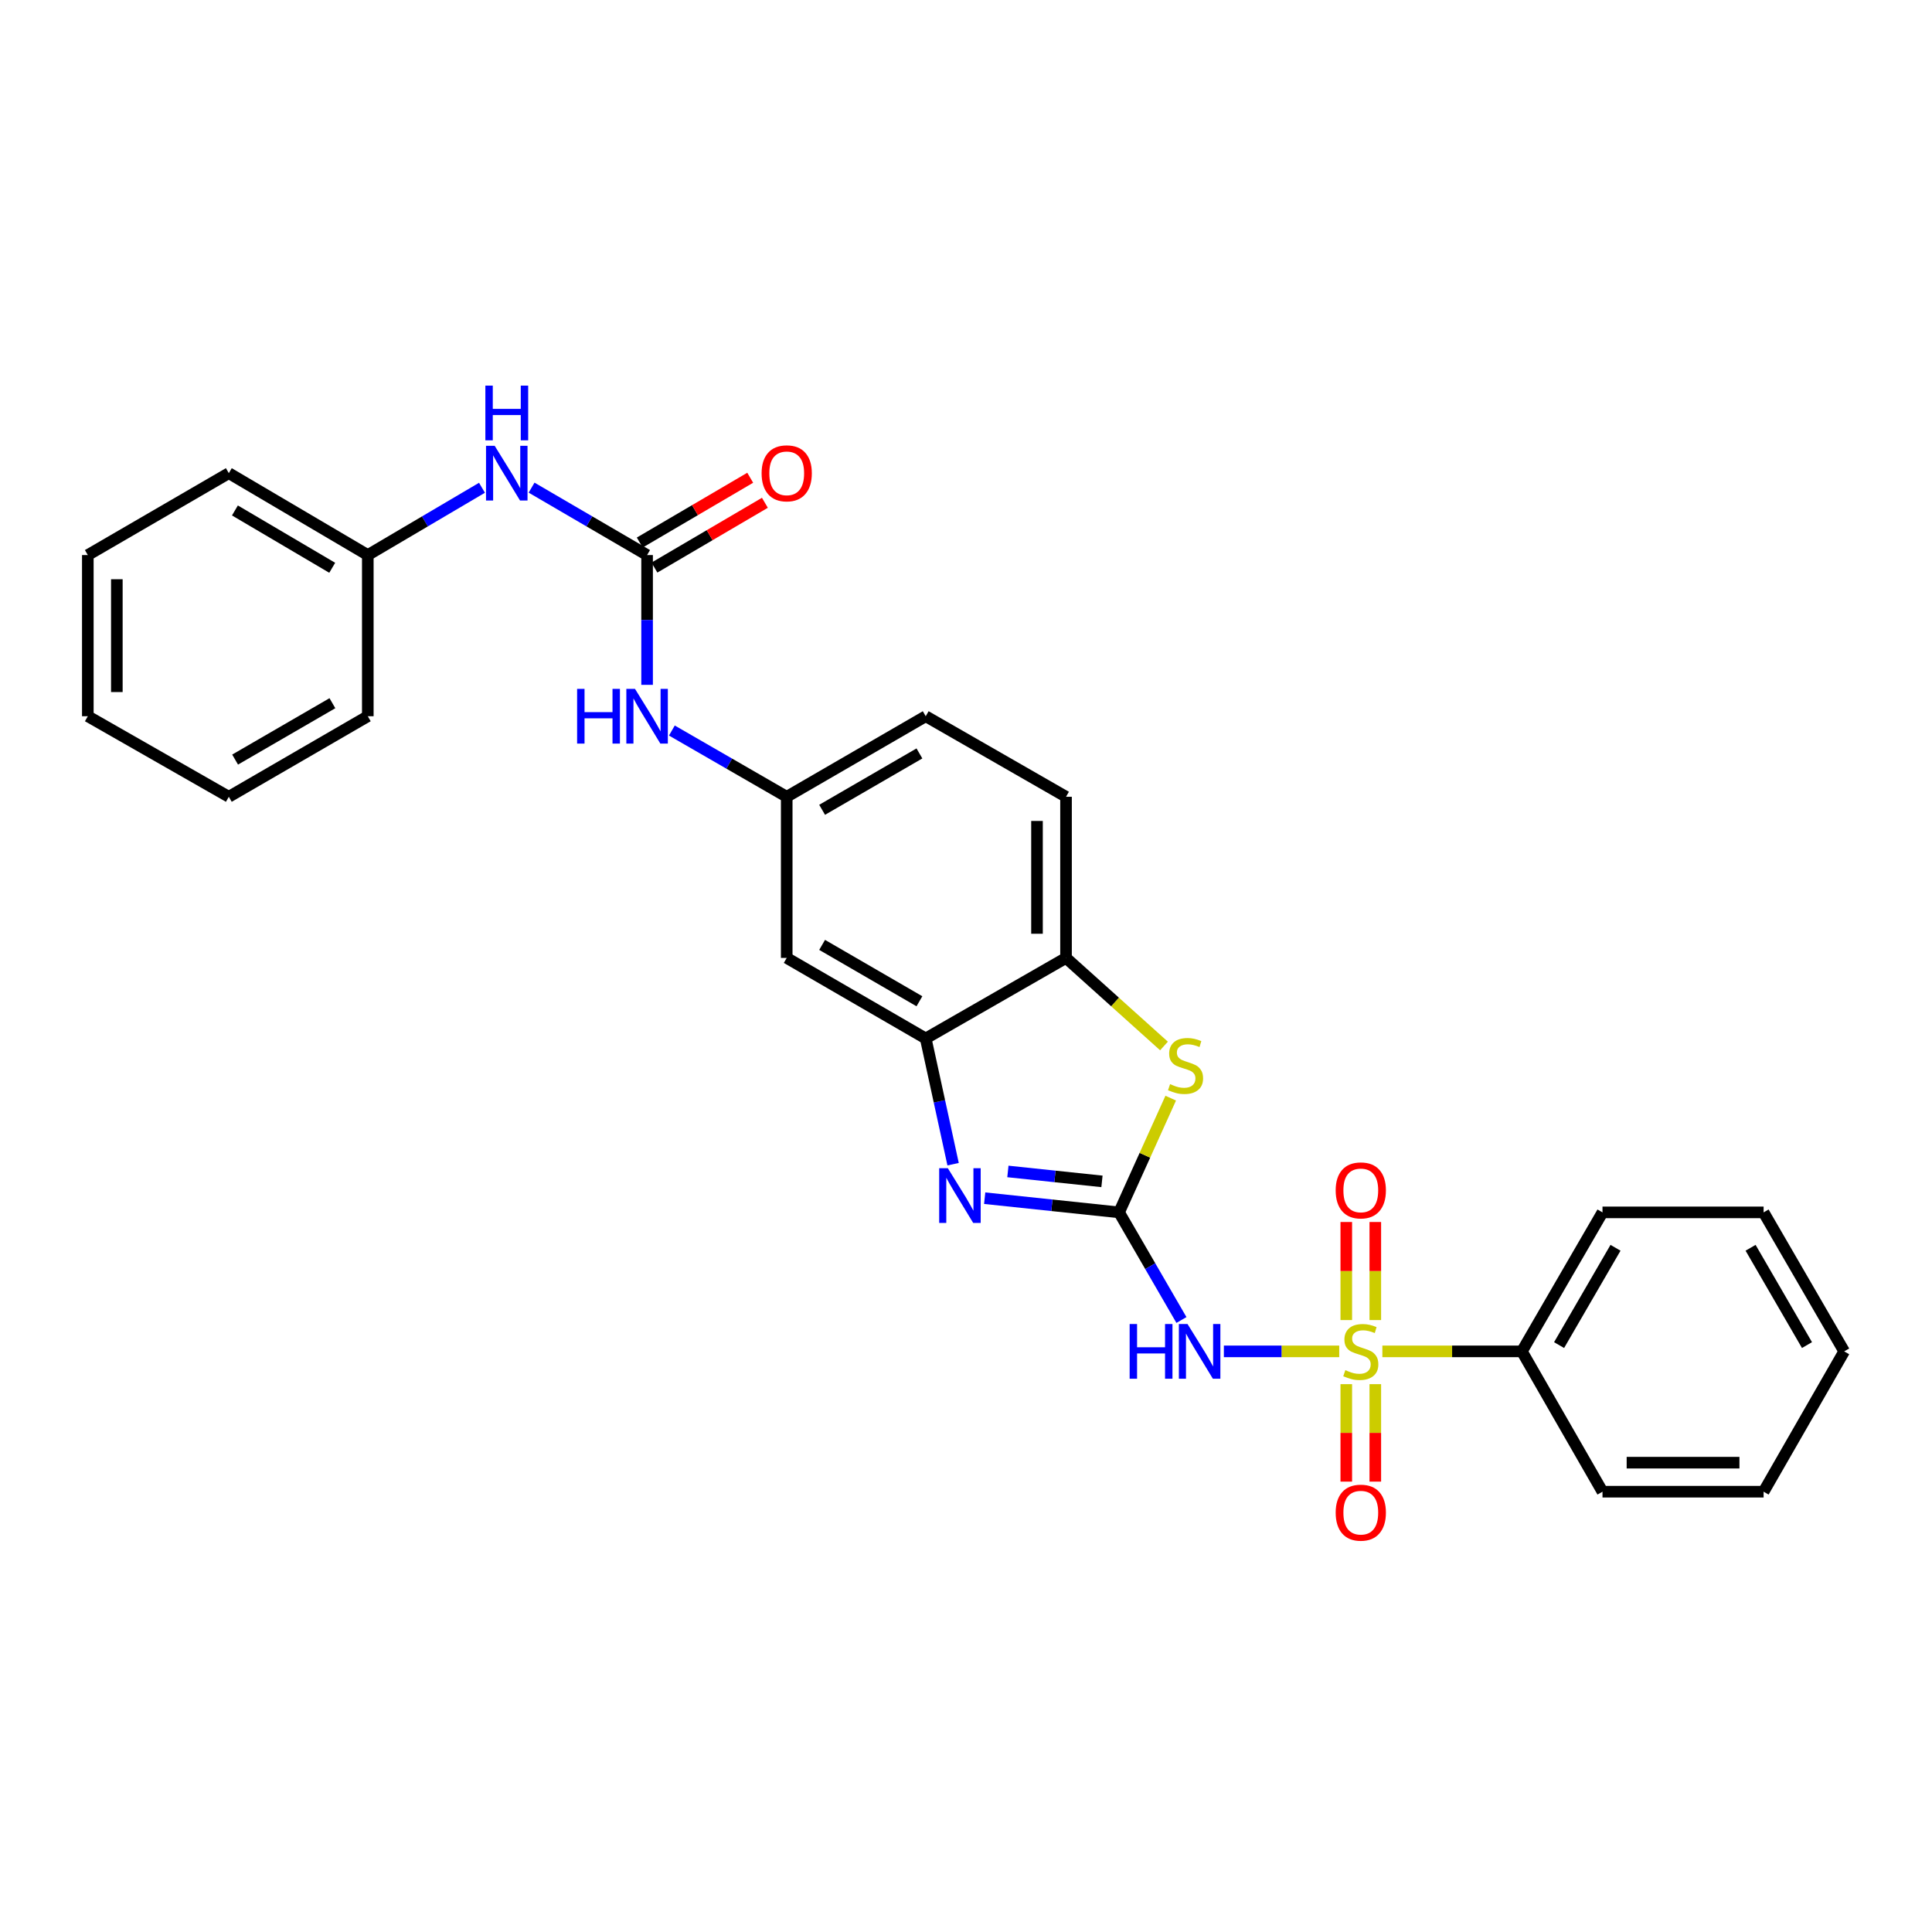 <?xml version='1.0' encoding='iso-8859-1'?>
<svg version='1.1' baseProfile='full'
              xmlns='http://www.w3.org/2000/svg'
                      xmlns:rdkit='http://www.rdkit.org/xml'
                      xmlns:xlink='http://www.w3.org/1999/xlink'
                  xml:space='preserve'
width='1000px' height='1000px' viewBox='0 0 1000 1000'>
<!-- END OF HEADER -->
<rect style='opacity:1.0;fill:#FFFFFF;stroke:none' width='1000' height='1000' x='0' y='0'> </rect>
<path class='bond-1' d='M 693.18,699.47 L 663.324,699.47' style='fill:none;fill-rule:evenodd;stroke:#CCCC00;stroke-width:6px;stroke-linecap:butt;stroke-linejoin:miter;stroke-opacity:1' />
<path class='bond-1' d='M 663.324,699.47 L 633.469,699.47' style='fill:none;fill-rule:evenodd;stroke:#0000FF;stroke-width:6px;stroke-linecap:butt;stroke-linejoin:miter;stroke-opacity:1' />
<path class='bond-8' d='M 711.857,683.265 L 711.857,657.884' style='fill:none;fill-rule:evenodd;stroke:#CCCC00;stroke-width:6px;stroke-linecap:butt;stroke-linejoin:miter;stroke-opacity:1' />
<path class='bond-8' d='M 711.857,657.884 L 711.857,632.504' style='fill:none;fill-rule:evenodd;stroke:#FF0000;stroke-width:6px;stroke-linecap:butt;stroke-linejoin:miter;stroke-opacity:1' />
<path class='bond-8' d='M 696.833,683.265 L 696.833,657.884' style='fill:none;fill-rule:evenodd;stroke:#CCCC00;stroke-width:6px;stroke-linecap:butt;stroke-linejoin:miter;stroke-opacity:1' />
<path class='bond-8' d='M 696.833,657.884 L 696.833,632.504' style='fill:none;fill-rule:evenodd;stroke:#FF0000;stroke-width:6px;stroke-linecap:butt;stroke-linejoin:miter;stroke-opacity:1' />
<path class='bond-9' d='M 696.833,716.435 L 696.833,741.66' style='fill:none;fill-rule:evenodd;stroke:#CCCC00;stroke-width:6px;stroke-linecap:butt;stroke-linejoin:miter;stroke-opacity:1' />
<path class='bond-9' d='M 696.833,741.66 L 696.833,766.886' style='fill:none;fill-rule:evenodd;stroke:#FF0000;stroke-width:6px;stroke-linecap:butt;stroke-linejoin:miter;stroke-opacity:1' />
<path class='bond-9' d='M 711.857,716.435 L 711.857,741.66' style='fill:none;fill-rule:evenodd;stroke:#CCCC00;stroke-width:6px;stroke-linecap:butt;stroke-linejoin:miter;stroke-opacity:1' />
<path class='bond-9' d='M 711.857,741.66 L 711.857,766.886' style='fill:none;fill-rule:evenodd;stroke:#FF0000;stroke-width:6px;stroke-linecap:butt;stroke-linejoin:miter;stroke-opacity:1' />
<path class='bond-11' d='M 715.51,699.47 L 751.618,699.47' style='fill:none;fill-rule:evenodd;stroke:#CCCC00;stroke-width:6px;stroke-linecap:butt;stroke-linejoin:miter;stroke-opacity:1' />
<path class='bond-11' d='M 751.618,699.47 L 787.726,699.47' style='fill:none;fill-rule:evenodd;stroke:#000000;stroke-width:6px;stroke-linecap:butt;stroke-linejoin:miter;stroke-opacity:1' />
<path class='bond-0' d='M 579.232,627.524 L 595.373,655.377' style='fill:none;fill-rule:evenodd;stroke:#000000;stroke-width:6px;stroke-linecap:butt;stroke-linejoin:miter;stroke-opacity:1' />
<path class='bond-0' d='M 595.373,655.377 L 611.513,683.231' style='fill:none;fill-rule:evenodd;stroke:#0000FF;stroke-width:6px;stroke-linecap:butt;stroke-linejoin:miter;stroke-opacity:1' />
<path class='bond-2' d='M 579.232,627.524 L 544.452,623.851' style='fill:none;fill-rule:evenodd;stroke:#000000;stroke-width:6px;stroke-linecap:butt;stroke-linejoin:miter;stroke-opacity:1' />
<path class='bond-2' d='M 544.452,623.851 L 509.672,620.179' style='fill:none;fill-rule:evenodd;stroke:#0000FF;stroke-width:6px;stroke-linecap:butt;stroke-linejoin:miter;stroke-opacity:1' />
<path class='bond-2' d='M 570.376,611.481 L 546.03,608.911' style='fill:none;fill-rule:evenodd;stroke:#000000;stroke-width:6px;stroke-linecap:butt;stroke-linejoin:miter;stroke-opacity:1' />
<path class='bond-2' d='M 546.03,608.911 L 521.684,606.34' style='fill:none;fill-rule:evenodd;stroke:#0000FF;stroke-width:6px;stroke-linecap:butt;stroke-linejoin:miter;stroke-opacity:1' />
<path class='bond-3' d='M 579.232,627.524 L 592.599,597.96' style='fill:none;fill-rule:evenodd;stroke:#000000;stroke-width:6px;stroke-linecap:butt;stroke-linejoin:miter;stroke-opacity:1' />
<path class='bond-3' d='M 592.599,597.96 L 605.965,568.397' style='fill:none;fill-rule:evenodd;stroke:#CCCC00;stroke-width:6px;stroke-linecap:butt;stroke-linejoin:miter;stroke-opacity:1' />
<path class='bond-4' d='M 493.325,602.586 L 486.238,570.047' style='fill:none;fill-rule:evenodd;stroke:#0000FF;stroke-width:6px;stroke-linecap:butt;stroke-linejoin:miter;stroke-opacity:1' />
<path class='bond-4' d='M 486.238,570.047 L 479.151,537.508' style='fill:none;fill-rule:evenodd;stroke:#000000;stroke-width:6px;stroke-linecap:butt;stroke-linejoin:miter;stroke-opacity:1' />
<path class='bond-6' d='M 602.477,541.397 L 577.125,518.607' style='fill:none;fill-rule:evenodd;stroke:#CCCC00;stroke-width:6px;stroke-linecap:butt;stroke-linejoin:miter;stroke-opacity:1' />
<path class='bond-6' d='M 577.125,518.607 L 551.773,495.817' style='fill:none;fill-rule:evenodd;stroke:#000000;stroke-width:6px;stroke-linecap:butt;stroke-linejoin:miter;stroke-opacity:1' />
<path class='bond-7' d='M 479.151,537.508 L 407.205,495.817' style='fill:none;fill-rule:evenodd;stroke:#000000;stroke-width:6px;stroke-linecap:butt;stroke-linejoin:miter;stroke-opacity:1' />
<path class='bond-7' d='M 475.891,518.255 L 425.529,489.072' style='fill:none;fill-rule:evenodd;stroke:#000000;stroke-width:6px;stroke-linecap:butt;stroke-linejoin:miter;stroke-opacity:1' />
<path class='bond-29' d='M 479.151,537.508 L 551.773,495.817' style='fill:none;fill-rule:evenodd;stroke:#000000;stroke-width:6px;stroke-linecap:butt;stroke-linejoin:miter;stroke-opacity:1' />
<path class='bond-5' d='M 334.933,287.299 L 334.933,320.887' style='fill:none;fill-rule:evenodd;stroke:#000000;stroke-width:6px;stroke-linecap:butt;stroke-linejoin:miter;stroke-opacity:1' />
<path class='bond-5' d='M 334.933,320.887 L 334.933,354.476' style='fill:none;fill-rule:evenodd;stroke:#0000FF;stroke-width:6px;stroke-linecap:butt;stroke-linejoin:miter;stroke-opacity:1' />
<path class='bond-12' d='M 334.933,287.299 L 305.039,269.851' style='fill:none;fill-rule:evenodd;stroke:#000000;stroke-width:6px;stroke-linecap:butt;stroke-linejoin:miter;stroke-opacity:1' />
<path class='bond-12' d='M 305.039,269.851 L 275.145,252.403' style='fill:none;fill-rule:evenodd;stroke:#0000FF;stroke-width:6px;stroke-linecap:butt;stroke-linejoin:miter;stroke-opacity:1' />
<path class='bond-14' d='M 338.734,293.778 L 367.322,277.01' style='fill:none;fill-rule:evenodd;stroke:#000000;stroke-width:6px;stroke-linecap:butt;stroke-linejoin:miter;stroke-opacity:1' />
<path class='bond-14' d='M 367.322,277.01 L 395.91,260.241' style='fill:none;fill-rule:evenodd;stroke:#FF0000;stroke-width:6px;stroke-linecap:butt;stroke-linejoin:miter;stroke-opacity:1' />
<path class='bond-14' d='M 331.133,280.82 L 359.721,264.051' style='fill:none;fill-rule:evenodd;stroke:#000000;stroke-width:6px;stroke-linecap:butt;stroke-linejoin:miter;stroke-opacity:1' />
<path class='bond-14' d='M 359.721,264.051 L 388.309,247.282' style='fill:none;fill-rule:evenodd;stroke:#FF0000;stroke-width:6px;stroke-linecap:butt;stroke-linejoin:miter;stroke-opacity:1' />
<path class='bond-15' d='M 551.773,495.817 L 551.773,412.412' style='fill:none;fill-rule:evenodd;stroke:#000000;stroke-width:6px;stroke-linecap:butt;stroke-linejoin:miter;stroke-opacity:1' />
<path class='bond-15' d='M 536.749,483.306 L 536.749,424.922' style='fill:none;fill-rule:evenodd;stroke:#000000;stroke-width:6px;stroke-linecap:butt;stroke-linejoin:miter;stroke-opacity:1' />
<path class='bond-13' d='M 407.205,495.817 L 407.205,412.412' style='fill:none;fill-rule:evenodd;stroke:#000000;stroke-width:6px;stroke-linecap:butt;stroke-linejoin:miter;stroke-opacity:1' />
<path class='bond-10' d='M 347.759,378.12 L 377.482,395.266' style='fill:none;fill-rule:evenodd;stroke:#0000FF;stroke-width:6px;stroke-linecap:butt;stroke-linejoin:miter;stroke-opacity:1' />
<path class='bond-10' d='M 377.482,395.266 L 407.205,412.412' style='fill:none;fill-rule:evenodd;stroke:#000000;stroke-width:6px;stroke-linecap:butt;stroke-linejoin:miter;stroke-opacity:1' />
<path class='bond-18' d='M 787.726,699.47 L 829.449,627.524' style='fill:none;fill-rule:evenodd;stroke:#000000;stroke-width:6px;stroke-linecap:butt;stroke-linejoin:miter;stroke-opacity:1' />
<path class='bond-18' d='M 806.981,696.215 L 836.187,645.852' style='fill:none;fill-rule:evenodd;stroke:#000000;stroke-width:6px;stroke-linecap:butt;stroke-linejoin:miter;stroke-opacity:1' />
<path class='bond-19' d='M 787.726,699.47 L 829.449,772.1' style='fill:none;fill-rule:evenodd;stroke:#000000;stroke-width:6px;stroke-linecap:butt;stroke-linejoin:miter;stroke-opacity:1' />
<path class='bond-17' d='M 249.475,252.467 L 219.924,269.883' style='fill:none;fill-rule:evenodd;stroke:#0000FF;stroke-width:6px;stroke-linecap:butt;stroke-linejoin:miter;stroke-opacity:1' />
<path class='bond-17' d='M 219.924,269.883 L 190.373,287.299' style='fill:none;fill-rule:evenodd;stroke:#000000;stroke-width:6px;stroke-linecap:butt;stroke-linejoin:miter;stroke-opacity:1' />
<path class='bond-30' d='M 407.205,412.412 L 479.151,370.721' style='fill:none;fill-rule:evenodd;stroke:#000000;stroke-width:6px;stroke-linecap:butt;stroke-linejoin:miter;stroke-opacity:1' />
<path class='bond-30' d='M 425.529,419.157 L 475.891,389.974' style='fill:none;fill-rule:evenodd;stroke:#000000;stroke-width:6px;stroke-linecap:butt;stroke-linejoin:miter;stroke-opacity:1' />
<path class='bond-16' d='M 551.773,412.412 L 479.151,370.721' style='fill:none;fill-rule:evenodd;stroke:#000000;stroke-width:6px;stroke-linecap:butt;stroke-linejoin:miter;stroke-opacity:1' />
<path class='bond-20' d='M 190.373,287.299 L 118.436,244.908' style='fill:none;fill-rule:evenodd;stroke:#000000;stroke-width:6px;stroke-linecap:butt;stroke-linejoin:miter;stroke-opacity:1' />
<path class='bond-20' d='M 171.955,293.884 L 121.599,264.21' style='fill:none;fill-rule:evenodd;stroke:#000000;stroke-width:6px;stroke-linecap:butt;stroke-linejoin:miter;stroke-opacity:1' />
<path class='bond-21' d='M 190.373,287.299 L 190.373,370.721' style='fill:none;fill-rule:evenodd;stroke:#000000;stroke-width:6px;stroke-linecap:butt;stroke-linejoin:miter;stroke-opacity:1' />
<path class='bond-22' d='M 829.449,627.524 L 912.838,627.524' style='fill:none;fill-rule:evenodd;stroke:#000000;stroke-width:6px;stroke-linecap:butt;stroke-linejoin:miter;stroke-opacity:1' />
<path class='bond-23' d='M 829.449,772.1 L 912.838,772.1' style='fill:none;fill-rule:evenodd;stroke:#000000;stroke-width:6px;stroke-linecap:butt;stroke-linejoin:miter;stroke-opacity:1' />
<path class='bond-23' d='M 841.958,757.077 L 900.33,757.077' style='fill:none;fill-rule:evenodd;stroke:#000000;stroke-width:6px;stroke-linecap:butt;stroke-linejoin:miter;stroke-opacity:1' />
<path class='bond-24' d='M 118.436,244.908 L 45.455,287.299' style='fill:none;fill-rule:evenodd;stroke:#000000;stroke-width:6px;stroke-linecap:butt;stroke-linejoin:miter;stroke-opacity:1' />
<path class='bond-25' d='M 190.373,370.721 L 118.436,412.412' style='fill:none;fill-rule:evenodd;stroke:#000000;stroke-width:6px;stroke-linecap:butt;stroke-linejoin:miter;stroke-opacity:1' />
<path class='bond-25' d='M 172.05,363.976 L 121.693,393.16' style='fill:none;fill-rule:evenodd;stroke:#000000;stroke-width:6px;stroke-linecap:butt;stroke-linejoin:miter;stroke-opacity:1' />
<path class='bond-28' d='M 912.838,627.524 L 954.545,699.47' style='fill:none;fill-rule:evenodd;stroke:#000000;stroke-width:6px;stroke-linecap:butt;stroke-linejoin:miter;stroke-opacity:1' />
<path class='bond-28' d='M 906.097,645.85 L 935.292,696.212' style='fill:none;fill-rule:evenodd;stroke:#000000;stroke-width:6px;stroke-linecap:butt;stroke-linejoin:miter;stroke-opacity:1' />
<path class='bond-26' d='M 912.838,772.1 L 954.545,699.47' style='fill:none;fill-rule:evenodd;stroke:#000000;stroke-width:6px;stroke-linecap:butt;stroke-linejoin:miter;stroke-opacity:1' />
<path class='bond-31' d='M 45.455,287.299 L 45.455,370.721' style='fill:none;fill-rule:evenodd;stroke:#000000;stroke-width:6px;stroke-linecap:butt;stroke-linejoin:miter;stroke-opacity:1' />
<path class='bond-31' d='M 60.478,299.812 L 60.478,358.208' style='fill:none;fill-rule:evenodd;stroke:#000000;stroke-width:6px;stroke-linecap:butt;stroke-linejoin:miter;stroke-opacity:1' />
<path class='bond-27' d='M 118.436,412.412 L 45.455,370.721' style='fill:none;fill-rule:evenodd;stroke:#000000;stroke-width:6px;stroke-linecap:butt;stroke-linejoin:miter;stroke-opacity:1' />
<path  class='atom-0' d='M 696.345 709.19
Q 696.665 709.31, 697.985 709.87
Q 699.305 710.43, 700.745 710.79
Q 702.225 711.11, 703.665 711.11
Q 706.345 711.11, 707.905 709.83
Q 709.465 708.51, 709.465 706.23
Q 709.465 704.67, 708.665 703.71
Q 707.905 702.75, 706.705 702.23
Q 705.505 701.71, 703.505 701.11
Q 700.985 700.35, 699.465 699.63
Q 697.985 698.91, 696.905 697.39
Q 695.865 695.87, 695.865 693.31
Q 695.865 689.75, 698.265 687.55
Q 700.705 685.35, 705.505 685.35
Q 708.785 685.35, 712.505 686.91
L 711.585 689.99
Q 708.185 688.59, 705.625 688.59
Q 702.865 688.59, 701.345 689.75
Q 699.825 690.87, 699.865 692.83
Q 699.865 694.35, 700.625 695.27
Q 701.425 696.19, 702.545 696.71
Q 703.705 697.23, 705.625 697.83
Q 708.185 698.63, 709.705 699.43
Q 711.225 700.23, 712.305 701.87
Q 713.425 703.47, 713.425 706.23
Q 713.425 710.15, 710.785 712.27
Q 708.185 714.35, 703.825 714.35
Q 701.305 714.35, 699.385 713.79
Q 697.505 713.27, 695.265 712.35
L 696.345 709.19
' fill='#CCCC00'/>
<path  class='atom-2' d='M 584.703 685.31
L 588.543 685.31
L 588.543 697.35
L 603.023 697.35
L 603.023 685.31
L 606.863 685.31
L 606.863 713.63
L 603.023 713.63
L 603.023 700.55
L 588.543 700.55
L 588.543 713.63
L 584.703 713.63
L 584.703 685.31
' fill='#0000FF'/>
<path  class='atom-2' d='M 614.663 685.31
L 623.943 700.31
Q 624.863 701.79, 626.343 704.47
Q 627.823 707.15, 627.903 707.31
L 627.903 685.31
L 631.663 685.31
L 631.663 713.63
L 627.783 713.63
L 617.823 697.23
Q 616.663 695.31, 615.423 693.11
Q 614.223 690.91, 613.863 690.23
L 613.863 713.63
L 610.183 713.63
L 610.183 685.31
L 614.663 685.31
' fill='#0000FF'/>
<path  class='atom-3' d='M 490.602 604.667
L 499.882 619.667
Q 500.802 621.147, 502.282 623.827
Q 503.762 626.507, 503.842 626.667
L 503.842 604.667
L 507.602 604.667
L 507.602 632.987
L 503.722 632.987
L 493.762 616.587
Q 492.602 614.667, 491.362 612.467
Q 490.162 610.267, 489.802 609.587
L 489.802 632.987
L 486.122 632.987
L 486.122 604.667
L 490.602 604.667
' fill='#0000FF'/>
<path  class='atom-4' d='M 605.636 561.149
Q 605.956 561.269, 607.276 561.829
Q 608.596 562.389, 610.036 562.749
Q 611.516 563.069, 612.956 563.069
Q 615.636 563.069, 617.196 561.789
Q 618.756 560.469, 618.756 558.189
Q 618.756 556.629, 617.956 555.669
Q 617.196 554.709, 615.996 554.189
Q 614.796 553.669, 612.796 553.069
Q 610.276 552.309, 608.756 551.589
Q 607.276 550.869, 606.196 549.349
Q 605.156 547.829, 605.156 545.269
Q 605.156 541.709, 607.556 539.509
Q 609.996 537.309, 614.796 537.309
Q 618.076 537.309, 621.796 538.869
L 620.876 541.949
Q 617.476 540.549, 614.916 540.549
Q 612.156 540.549, 610.636 541.709
Q 609.116 542.829, 609.156 544.789
Q 609.156 546.309, 609.916 547.229
Q 610.716 548.149, 611.836 548.669
Q 612.996 549.189, 614.916 549.789
Q 617.476 550.589, 618.996 551.389
Q 620.516 552.189, 621.596 553.829
Q 622.716 555.429, 622.716 558.189
Q 622.716 562.109, 620.076 564.229
Q 617.476 566.309, 613.116 566.309
Q 610.596 566.309, 608.676 565.749
Q 606.796 565.229, 604.556 564.309
L 605.636 561.149
' fill='#CCCC00'/>
<path  class='atom-9' d='M 691.345 616.144
Q 691.345 609.344, 694.705 605.544
Q 698.065 601.744, 704.345 601.744
Q 710.625 601.744, 713.985 605.544
Q 717.345 609.344, 717.345 616.144
Q 717.345 623.024, 713.945 626.944
Q 710.545 630.824, 704.345 630.824
Q 698.105 630.824, 694.705 626.944
Q 691.345 623.064, 691.345 616.144
M 704.345 627.624
Q 708.665 627.624, 710.985 624.744
Q 713.345 621.824, 713.345 616.144
Q 713.345 610.584, 710.985 607.784
Q 708.665 604.944, 704.345 604.944
Q 700.025 604.944, 697.665 607.744
Q 695.345 610.544, 695.345 616.144
Q 695.345 621.864, 697.665 624.744
Q 700.025 627.624, 704.345 627.624
' fill='#FF0000'/>
<path  class='atom-10' d='M 691.345 782.947
Q 691.345 776.147, 694.705 772.347
Q 698.065 768.547, 704.345 768.547
Q 710.625 768.547, 713.985 772.347
Q 717.345 776.147, 717.345 782.947
Q 717.345 789.827, 713.945 793.747
Q 710.545 797.627, 704.345 797.627
Q 698.105 797.627, 694.705 793.747
Q 691.345 789.867, 691.345 782.947
M 704.345 794.427
Q 708.665 794.427, 710.985 791.547
Q 713.345 788.627, 713.345 782.947
Q 713.345 777.387, 710.985 774.587
Q 708.665 771.747, 704.345 771.747
Q 700.025 771.747, 697.665 774.547
Q 695.345 777.347, 695.345 782.947
Q 695.345 788.667, 697.665 791.547
Q 700.025 794.427, 704.345 794.427
' fill='#FF0000'/>
<path  class='atom-11' d='M 298.713 356.561
L 302.553 356.561
L 302.553 368.601
L 317.033 368.601
L 317.033 356.561
L 320.873 356.561
L 320.873 384.881
L 317.033 384.881
L 317.033 371.801
L 302.553 371.801
L 302.553 384.881
L 298.713 384.881
L 298.713 356.561
' fill='#0000FF'/>
<path  class='atom-11' d='M 328.673 356.561
L 337.953 371.561
Q 338.873 373.041, 340.353 375.721
Q 341.833 378.401, 341.913 378.561
L 341.913 356.561
L 345.673 356.561
L 345.673 384.881
L 341.793 384.881
L 331.833 368.481
Q 330.673 366.561, 329.433 364.361
Q 328.233 362.161, 327.873 361.481
L 327.873 384.881
L 324.193 384.881
L 324.193 356.561
L 328.673 356.561
' fill='#0000FF'/>
<path  class='atom-13' d='M 256.043 230.748
L 265.323 245.748
Q 266.243 247.228, 267.723 249.908
Q 269.203 252.588, 269.283 252.748
L 269.283 230.748
L 273.043 230.748
L 273.043 259.068
L 269.163 259.068
L 259.203 242.668
Q 258.043 240.748, 256.803 238.548
Q 255.603 236.348, 255.243 235.668
L 255.243 259.068
L 251.563 259.068
L 251.563 230.748
L 256.043 230.748
' fill='#0000FF'/>
<path  class='atom-13' d='M 251.223 199.596
L 255.063 199.596
L 255.063 211.636
L 269.543 211.636
L 269.543 199.596
L 273.383 199.596
L 273.383 227.916
L 269.543 227.916
L 269.543 214.836
L 255.063 214.836
L 255.063 227.916
L 251.223 227.916
L 251.223 199.596
' fill='#0000FF'/>
<path  class='atom-15' d='M 394.205 244.988
Q 394.205 238.188, 397.565 234.388
Q 400.925 230.588, 407.205 230.588
Q 413.485 230.588, 416.845 234.388
Q 420.205 238.188, 420.205 244.988
Q 420.205 251.868, 416.805 255.788
Q 413.405 259.668, 407.205 259.668
Q 400.965 259.668, 397.565 255.788
Q 394.205 251.908, 394.205 244.988
M 407.205 256.468
Q 411.525 256.468, 413.845 253.588
Q 416.205 250.668, 416.205 244.988
Q 416.205 239.428, 413.845 236.628
Q 411.525 233.788, 407.205 233.788
Q 402.885 233.788, 400.525 236.588
Q 398.205 239.388, 398.205 244.988
Q 398.205 250.708, 400.525 253.588
Q 402.885 256.468, 407.205 256.468
' fill='#FF0000'/>
</svg>
